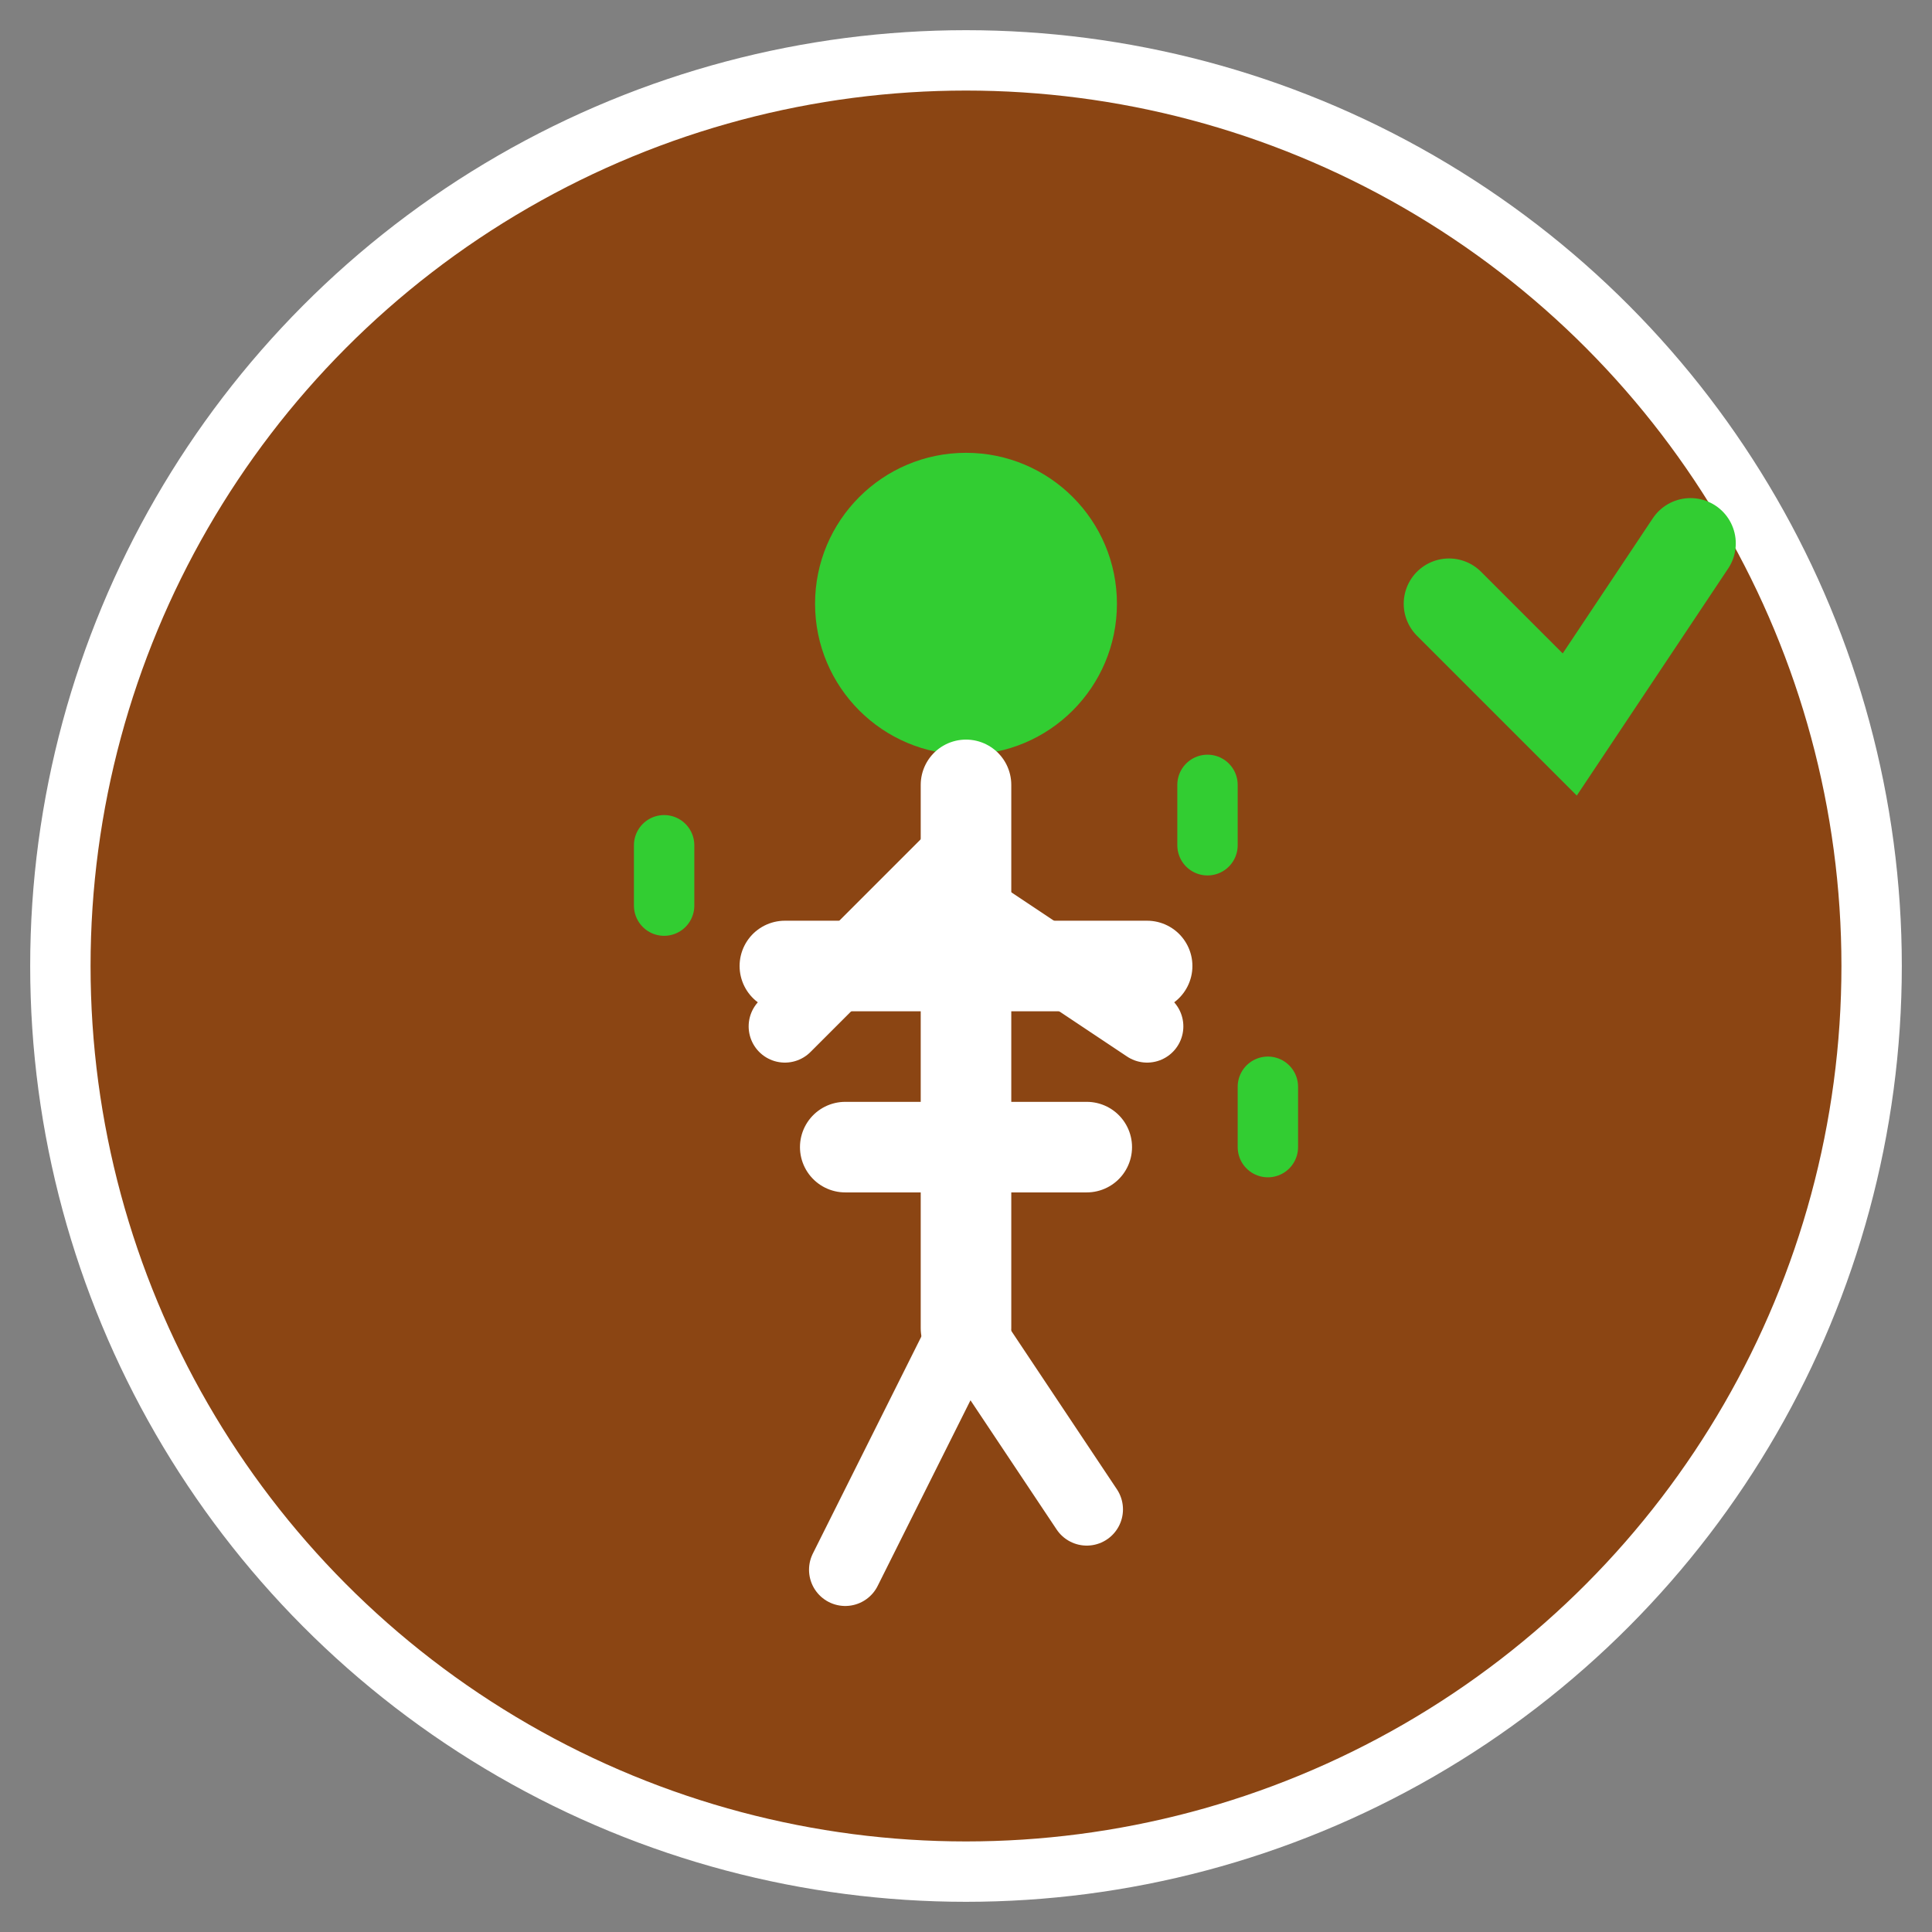 <svg
  xmlns="http://www.w3.org/2000/svg"
  viewBox="0 0 32 32"
  width="32"
  height="32"
>
  <rect x="0" y="0" width="32" height="32" fill="#808080" stroke="none"/>
  <defs>
    <style>
      .primary {
        fill: #8b4513;
      }
      .accent {
        fill: #32cd32;
      }
      .secondary {
        fill: #cd853f;
      }
    </style>
  </defs>

  <!-- Background Circle -->
  <circle
    cx="16"
    cy="16"
    r="15"
    class="primary"
    stroke="#fff"
    stroke-width="1"
  />

  <!-- Fitness Icon - Stylized person in motion -->
  <g transform="translate(8, 6)">
    <!-- Head -->
    <circle cx="8" cy="4" r="2.5" class="accent" />

    <!-- Body -->
    <path
      d="M8 7 L8 16 M5 10 L11 10 M6 13 L10 13"
      stroke="#fff"
      stroke-width="1.5"
      stroke-linecap="round"
    />

    <!-- Arms in motion -->
    <path
      d="M8 8 L5 11 M8 9 L11 11"
      stroke="#fff"
      stroke-width="1.2"
      stroke-linecap="round"
    />

    <!-- Legs in motion -->
    <path
      d="M8 16 L6 20 M8 16 L10 19"
      stroke="#fff"
      stroke-width="1.2"
      stroke-linecap="round"
    />

    <!-- Movement lines -->
    <path
      d="M3 8 L3 9 M12 7 L12 8 M13 12 L13 13"
      stroke="#32CD32"
      stroke-width="1"
      stroke-linecap="round"
    />
  </g>

  <!-- Small checkmark for wellness -->
  <path
    d="M24 10 L26 12 L28 9"
    stroke="#32CD32"
    stroke-width="1.5"
    fill="none"
    stroke-linecap="round"
  />
</svg>
